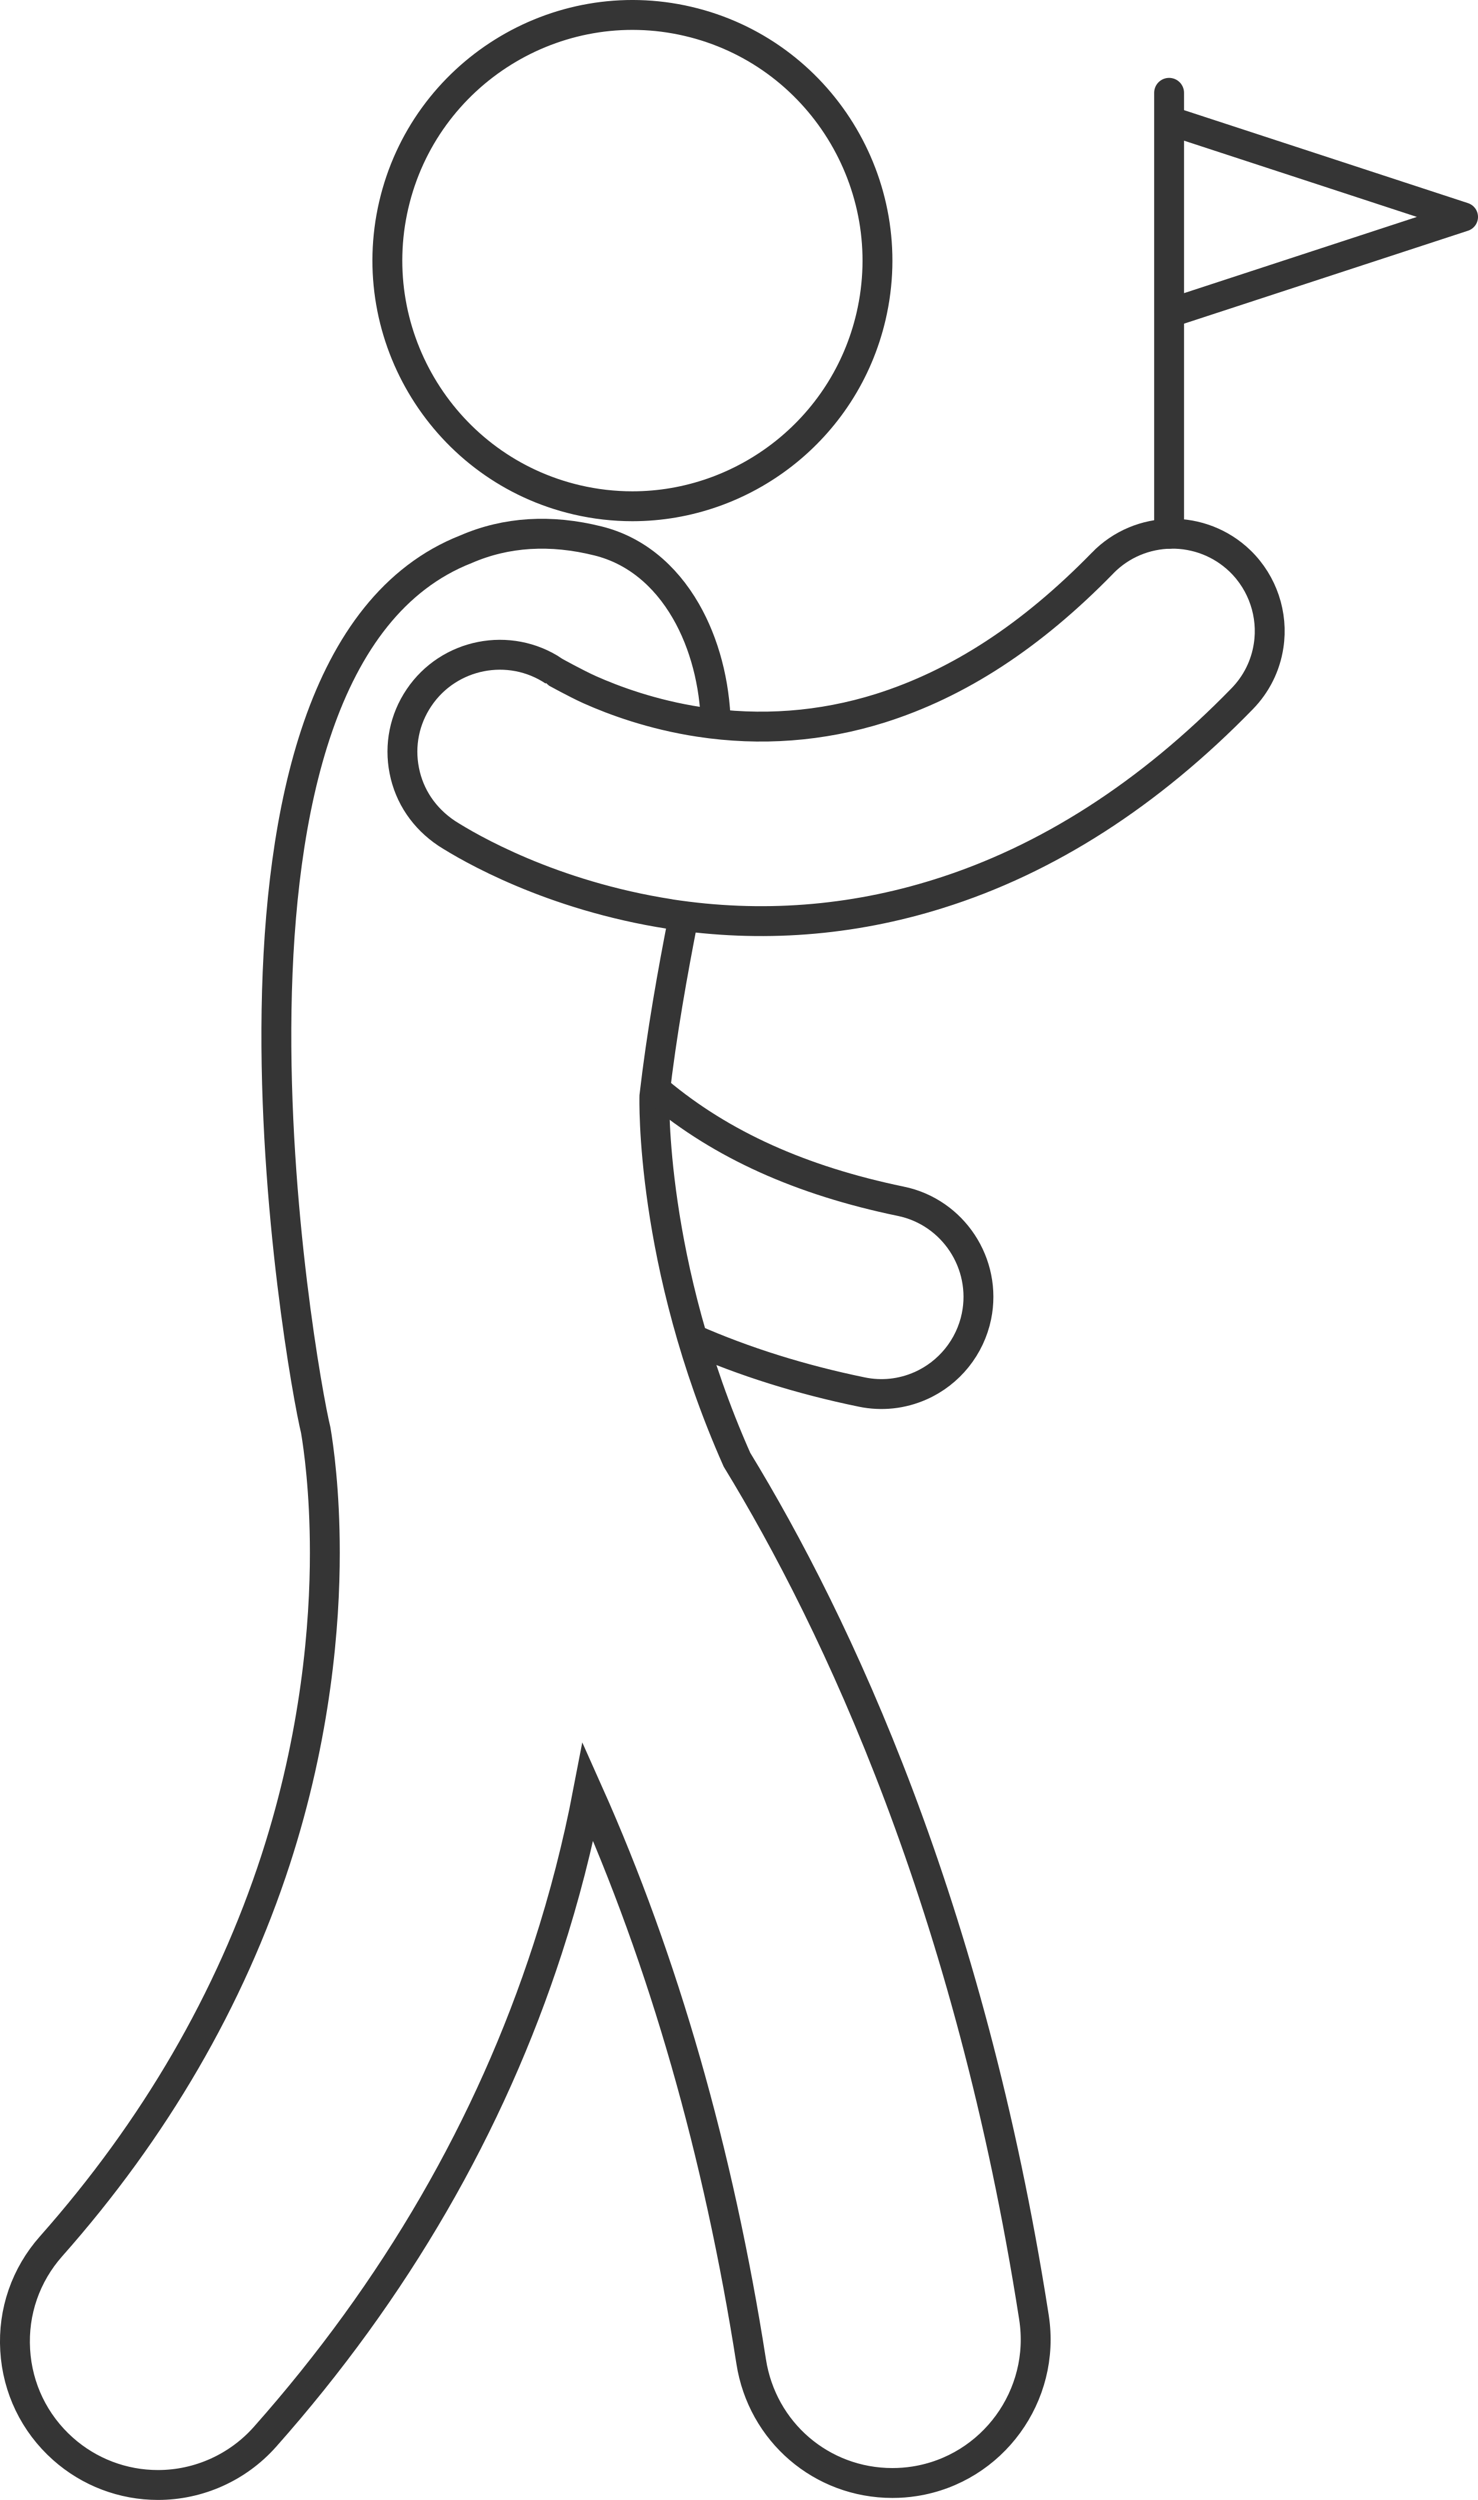 <?xml version="1.0" encoding="UTF-8"?><svg id="Livello_2" xmlns="http://www.w3.org/2000/svg" viewBox="0 0 37.1 62.728"><defs><style>.cls-1{stroke-linejoin:round;stroke-width:.728px;}.cls-1,.cls-2,.cls-3{fill:none;stroke:#353535;}.cls-1,.cls-3{stroke-linecap:round;}.cls-2,.cls-3{stroke-miterlimit:10;stroke-width:.75px;}</style></defs><g id="Livello_1-2"><g><path class="cls-2" d="M17.161,22.985c-.28,1.426-.554,2.957-.735,4.519,0,0-.124,4.177,2.073,9.123,2.513,4.115,5.845,11.189,7.455,21.52,.305,1.96-1.038,3.805-2.995,4.112-.184,.029-.371,.043-.558,.043-1.779,0-3.27-1.281-3.545-3.045-.82-5.244-2.196-10.047-4.096-14.297-.255,1.331-.594,2.648-1.011,3.931-1.442,4.447-3.83,8.57-7.098,12.253-.681,.767-1.66,1.208-2.686,1.208h0c-.88,0-1.727-.322-2.385-.908-.717-.639-1.143-1.519-1.199-2.478-.057-.96,.264-1.884,.901-2.603,2.601-2.936,4.498-6.199,5.637-9.698,1.021-3.144,1.236-5.926,1.235-7.706,0-1.55-.156-2.647-.229-3.076-.371-1.506-3.508-19.245,3.774-22.103,1.007-.436,2.125-.505,3.32-.205,.905,.226,1.667,.836,2.201,1.764,.466,.811,.721,1.805,.749,2.828"/><path class="cls-3" d="M15.874,12.703c-.461,0-.928-.052-1.395-.161-3.303-.771-5.364-4.09-4.595-7.401C10.653,1.831,13.967-.234,17.269,.536c3.303,.77,5.365,4.09,4.596,7.4-.66,2.842-3.196,4.767-5.991,4.767Z"/><path class="cls-2" d="M16.819,22.937c2.28,.349,4.546,.177,6.735-.51,2.727-.851,5.293-2.498,7.626-4.894,.357-.366,.587-.826,.664-1.331h0c.119-.779-.147-1.57-.711-2.12-.967-.938-2.518-.918-3.457,.046,0,0,0,.001-.001,.002-1.787,1.83-3.615,3.022-5.586,3.643-1.471,.46-2.996,.575-4.532,.341-1.184-.18-2.148-.538-2.749-.806-.329-.146-.903-.463-.906-.466l.002-.003c-1.118-.746-2.638-.446-3.387,.668-.365,.541-.495,1.191-.369,1.83,.126,.639,.494,1.192,1.066,1.574,.558,.357,2.61,1.56,5.609,2.025"/><path class="cls-2" d="M17.386,33.598c1.3,.571,2.717,1.016,4.244,1.33,.501,.104,1.012,.049,1.479-.158h0c.719-.319,1.243-.97,1.402-1.742,.269-1.32-.584-2.616-1.902-2.887,0,0-.001,0-.002,0-2.504-.519-4.493-1.417-6.079-2.742"/><line class="cls-3" x1="29.346" y1="2.329" x2="29.346" y2="13.394"/><polygon class="cls-1" points="36.736 5.443 33.041 6.652 29.346 7.861 29.346 5.443 29.346 3.024 33.041 4.233 36.736 5.443"/></g></g></svg>